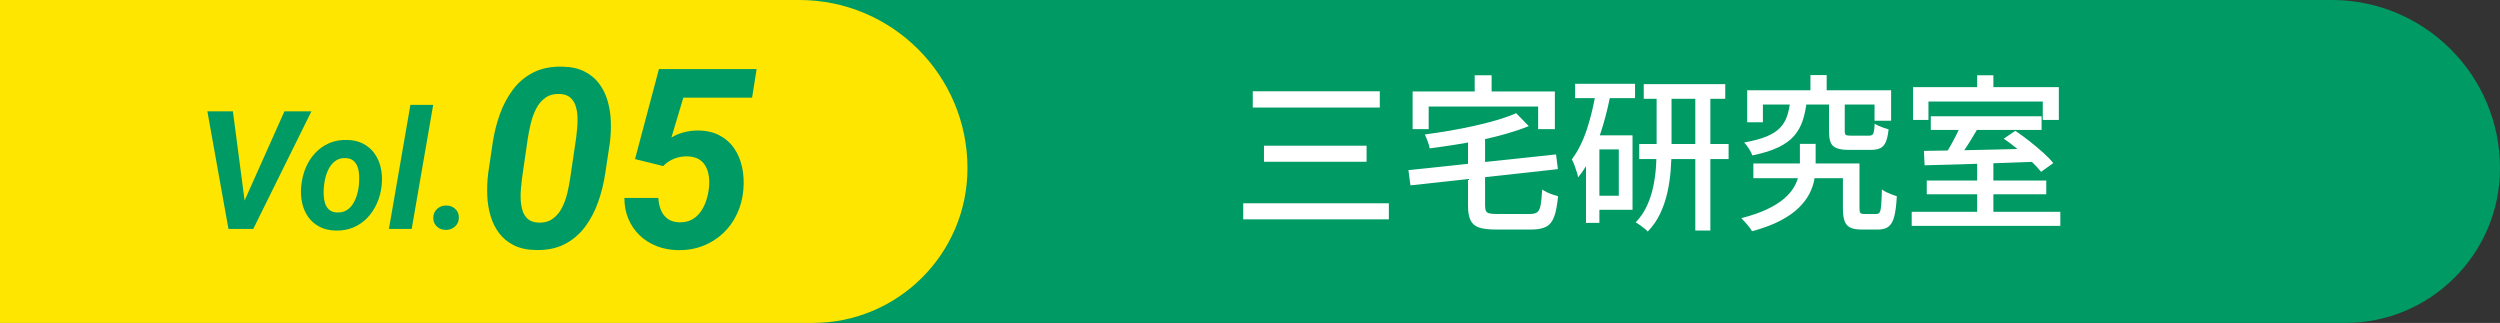<?xml version="1.0" encoding="UTF-8"?>
<svg id="_レイヤー_2" data-name="レイヤー 2" xmlns="http://www.w3.org/2000/svg" width="302.311" height="39.049" viewBox="0 0 302.311 39.049">
  <rect x="0" y="0" width="302.311" height="39.049" fill="#333333" stroke="none"/>
  <g id="_ふち" data-name="ふち">
    <g>
      <path d="M0,0h281.974C293.198,0,302.311,9.113,302.311,20.337v0c0,10.328-8.385,18.712-18.712,18.712H0V0H0Z" fill="#009a64"/>
      <path d="M0,0h96.655C107.879,0,116.991,9.113,116.991,20.337v0c0,10.328-8.385,18.712-18.712,18.712H0V0H0Z" fill="#ffe600"/>
      <g>
        <g>
          <path d="M150.336,24.582h17.609v1.942h-17.609v-1.942ZM151.49,11.04h15.361v1.964h-15.361v-1.964ZM152.845,17.619h12.407v1.943h-12.407v-1.943Z" fill="#fff"/>
          <path d="M170.312,20.574l17.852-1.902.223,1.781-17.831,1.963-.243-1.842ZM170.818,11.061h17.204v4.554h-2.024v-2.732h-13.236v2.732h-1.943v-4.554ZM183.346,13.692l1.519,1.559c-.797.324-1.674.624-2.632.901-.958.276-1.96.525-3.005.748-1.046.223-2.108.419-3.188.587-1.079.169-2.132.321-3.157.456-.04-.243-.121-.526-.243-.851-.121-.323-.235-.6-.344-.829.998-.135,2.014-.29,3.046-.466s2.041-.375,3.026-.598c.984-.223,1.898-.458,2.742-.708.843-.249,1.589-.516,2.236-.8ZM177.517,16.505h2.064v8.339c0,.297.037.52.111.668s.213.246.415.294c.202.047.52.07.951.07h3.967c.378,0,.665-.07.86-.212.195-.143.334-.429.415-.86s.142-1.06.183-1.883c.161.108.354.216.576.324s.456.202.698.283c.243.081.459.148.648.202-.095,1.039-.247,1.853-.456,2.439s-.529.998-.961,1.234c-.433.235-1.039.354-1.822.354h-4.29c-.878,0-1.559-.085-2.045-.253-.485-.169-.826-.466-1.021-.891-.196-.426-.294-1.009-.294-1.751v-8.359ZM178.327,9.098h2.045v3.461h-2.045v-3.461Z" fill="#fff"/>
          <path d="M193.001,10.98l1.761.385c-.243,1.269-.547,2.523-.911,3.765s-.793,2.401-1.285,3.481c-.492,1.079-1.069,2.023-1.73,2.833-.027-.162-.084-.381-.172-.657s-.183-.554-.283-.83c-.102-.276-.206-.503-.313-.678.755-1.013,1.369-2.243,1.842-3.694.472-1.45.836-2.985,1.093-4.604ZM190.47,10.13h7.246v1.74h-7.246v-1.74ZM191.786,16.364h1.619v10.586h-1.619v-10.586ZM192.616,16.364h4.797v9.007h-4.797v-1.7h3.137v-5.606h-3.137v-1.7ZM200.327,10.98h1.802v6.982c0,.851-.034,1.725-.102,2.621-.067.897-.199,1.788-.395,2.672s-.482,1.73-.86,2.54-.884,1.545-1.518,2.206c-.108-.121-.246-.25-.415-.384-.169-.136-.348-.271-.536-.405-.189-.135-.357-.243-.506-.324.566-.594,1.019-1.258,1.355-1.993.338-.735.591-1.501.76-2.297.168-.797.279-1.589.334-2.379.054-.789.08-1.541.08-2.257v-6.982ZM198.222,17.416h10.808v1.821h-10.808v-1.821ZM198.769,10.17h9.856v1.781h-9.856v-1.781ZM205.003,10.919h1.821v16.961h-1.821V10.919Z" fill="#fff"/>
          <path d="M217.652,17.396h1.902v2.551c0,.553-.051,1.126-.151,1.72-.102.594-.304,1.185-.607,1.771s-.739,1.157-1.306,1.71c-.566.554-1.309,1.069-2.227,1.548-.917.479-2.051.901-3.4,1.266-.135-.243-.33-.513-.587-.81-.256-.297-.492-.554-.708-.77,1.255-.323,2.304-.688,3.147-1.093.843-.404,1.524-.833,2.044-1.285s.914-.914,1.185-1.387c.27-.472.455-.938.556-1.396.102-.458.152-.896.152-1.315v-2.51ZM216.478,12.195h2.004c-.095.877-.257,1.666-.486,2.368-.229.701-.576,1.322-1.042,1.861-.466.54-1.106,1.006-1.923,1.396-.816.392-1.859.716-3.127.972-.081-.229-.22-.499-.415-.81-.195-.31-.388-.56-.577-.749,1.12-.202,2.027-.448,2.723-.738.694-.29,1.234-.638,1.619-1.043.385-.404.668-.876.85-1.416.183-.54.308-1.154.375-1.842ZM211.276,10.919h17.406v3.684h-2.004v-1.963h-13.499v2.146h-1.903v-3.866ZM212.025,19.764h11.901v1.781h-11.901v-1.781ZM218.927,9.078h1.963v2.955h-1.963v-2.955ZM221.173,12.235h1.902v3.603c0,.257.044.415.132.476.088.062.307.092.658.092h2.125c.175,0,.311-.03.404-.092.095-.061.162-.195.203-.404.04-.209.073-.529.101-.962.122.095.283.186.486.273.202.088.407.169.617.243.209.074.401.132.576.172-.067.647-.179,1.153-.334,1.518s-.378.618-.667.76c-.291.142-.679.212-1.164.212h-2.611c-.647,0-1.15-.07-1.508-.212s-.601-.375-.729-.698c-.128-.324-.192-.776-.192-1.356v-3.623ZM222.853,19.764h2.004v5.444c0,.283.037.466.111.547s.239.121.496.121h1.437c.176,0,.308-.067.396-.202.087-.135.148-.415.182-.84s.064-1.069.091-1.934c.135.122.311.233.526.334.216.102.438.196.668.284s.432.158.607.212c-.054,1.053-.159,1.872-.313,2.459-.155.587-.389.995-.698,1.225-.311.229-.729.345-1.255.345h-1.983c-.567,0-1.016-.075-1.347-.223-.33-.149-.566-.408-.708-.779-.142-.372-.213-.888-.213-1.549v-5.444Z" fill="#fff"/>
          <path d="M231.172,25.614h17.973v1.7h-17.973v-1.7ZM231.334,10.535h17.629v3.967h-1.943v-2.226h-13.823v2.226h-1.862v-3.967ZM232.649,18.247c1.12-.014,2.422-.034,3.906-.062,1.484-.026,3.057-.061,4.716-.101,1.66-.041,3.306-.081,4.938-.122l-.081,1.6c-1.605.054-3.222.111-4.848.172s-3.171.111-4.635.151c-1.464.041-2.77.074-3.916.102l-.081-1.74ZM232.993,21.829h14.451v1.66h-14.451v-1.66ZM233.479,14.056h13.398v1.66h-13.398v-1.66ZM237.183,14.988l2.003.506c-.27.459-.553.931-.85,1.417-.297.485-.594.944-.891,1.376s-.58.816-.85,1.153l-1.539-.506c.243-.351.496-.759.76-1.225.263-.465.516-.938.759-1.416.242-.479.445-.914.607-1.306ZM239.086,9.098h1.963v2.631h-1.963v-2.631ZM239.086,19.643h1.963v6.618h-1.963v-6.618ZM242.303,16.769l1.396-.951c.54.364,1.104.775,1.69,1.234s1.14.921,1.659,1.387c.52.465.935.894,1.245,1.285l-1.478,1.052c-.297-.377-.695-.806-1.194-1.285-.499-.479-1.039-.958-1.619-1.437-.58-.479-1.147-.907-1.7-1.285Z" fill="#fff"/>
        </g>
        <g>
          <path d="M28.164,13.465l1.494,11.387.029,2.832h-2.061l-2.549-14.219h3.086ZM29.423,24.598l4.971-11.133h3.262l-7.031,14.219h-2.158l.957-3.086Z" fill="#009a64"/>
          <path d="M36.416,22.567l.029-.205c.078-.749.259-1.453.542-2.114s.661-1.243,1.133-1.748,1.028-.898,1.67-1.182,1.362-.415,2.163-.396c.762.013,1.419.166,1.973.459s1.008.687,1.362,1.182.605,1.062.752,1.699.188,1.312.122,2.021l-.02.215c-.085.742-.271,1.44-.562,2.095s-.671,1.23-1.143,1.729-1.03.887-1.675,1.167-1.36.41-2.148.391c-.749-.013-1.403-.164-1.963-.454s-1.016-.681-1.367-1.172-.599-1.053-.742-1.685-.186-1.299-.127-2.002ZM39.189,22.362l-.02.215c-.032.312-.042.646-.029,1.001s.07.691.171,1.011.269.579.503.781.557.31.967.322c.437.013.811-.075,1.123-.264s.569-.444.771-.767.361-.674.479-1.055.195-.754.234-1.118l.02-.205c.026-.312.034-.649.024-1.011s-.066-.703-.171-1.025-.273-.588-.508-.796-.557-.319-.967-.332c-.437-.02-.811.07-1.123.269s-.569.461-.771.786-.359.681-.474,1.064-.19.759-.229,1.123Z" fill="#009a64"/>
          <path d="M52.382,12.684l-2.598,15h-2.754l2.598-15h2.754Z" fill="#009a64"/>
          <path d="M52.392,26.375c-.007-.442.142-.808.444-1.094s.672-.43,1.108-.43c.417-.007.776.122,1.079.386s.457.61.464,1.04c.007.442-.142.808-.444,1.094s-.672.43-1.108.43c-.417.007-.776-.122-1.079-.386s-.457-.61-.464-1.04Z" fill="#009a64"/>
          <path d="M73.751,17.249l-.563,3.721c-.178,1.186-.462,2.335-.853,3.446-.391,1.112-.916,2.113-1.578,3.002-.662.89-1.482,1.589-2.461,2.098s-2.149.749-3.514.72c-1.037-.021-1.92-.213-2.646-.578-.726-.366-1.319-.853-1.778-1.461-.46-.607-.806-1.304-1.038-2.09s-.365-1.616-.4-2.49c-.034-.875.003-1.752.111-2.632l.549-3.735c.178-1.176.465-2.317.859-3.425.396-1.106.925-2.103,1.587-2.986.662-.885,1.484-1.576,2.468-2.076.983-.499,2.152-.733,3.506-.704,1.038.021,1.92.21,2.646.571.727.36,1.319.843,1.778,1.445.46.603.806,1.295,1.038,2.075.232.781.365,1.606.4,2.476.034.87-.003,1.744-.111,2.624ZM68.948,21.548l.727-4.906c.039-.356.081-.759.126-1.209.044-.449.054-.906.029-1.371-.024-.464-.104-.896-.237-1.297s-.349-.727-.645-.979c-.297-.252-.702-.393-1.216-.423-.712-.029-1.303.122-1.771.452-.47.332-.845.773-1.127,1.327-.281.554-.496,1.142-.645,1.764-.148.623-.267,1.211-.355,1.765l-.712,4.892c-.04.356-.082.762-.126,1.216-.045.455-.055.919-.029,1.394.024.475.101.914.229,1.319.128.405.341.736.638.993.296.257.701.4,1.215.43.712.04,1.305-.111,1.779-.452s.853-.79,1.134-1.349c.282-.559.497-1.156.646-1.794.147-.638.262-1.228.341-1.771Z" fill="#009a64"/>
          <path d="M80.184,20.081l-3.395-.845,2.891-10.881h11.814l-.548,3.454h-8.316l-1.438,4.817c.475-.286.986-.499,1.534-.637.549-.139,1.09-.208,1.624-.208,1.027,0,1.909.195,2.646.586s1.332.916,1.786,1.578c.455.662.773,1.421.956,2.276.184.854.235,1.751.156,2.69-.089,1.067-.347,2.053-.771,2.957s-.99,1.688-1.697,2.35c-.706.662-1.524,1.171-2.453,1.527-.929.355-1.938.523-3.024.504-.919-.021-1.769-.184-2.55-.489-.78-.307-1.462-.739-2.045-1.297-.584-.559-1.038-1.221-1.364-1.987-.326-.766-.489-1.613-.489-2.542h4.106c.029.534.134,1.021.312,1.46.178.44.446.793.808,1.061.36.267.838.41,1.431.43.593.01,1.102-.104,1.526-.341s.781-.563,1.067-.979c.287-.415.509-.875.667-1.379s.263-1.008.312-1.512c.05-.475.042-.937-.022-1.387-.063-.449-.194-.852-.393-1.208-.197-.355-.479-.637-.845-.845-.366-.207-.82-.316-1.364-.326-.573-.01-1.104.084-1.593.281-.489.198-.932.495-1.327.89Z" fill="#009a64"/>
        </g>
      </g>
    </g>
  </g>
</svg>